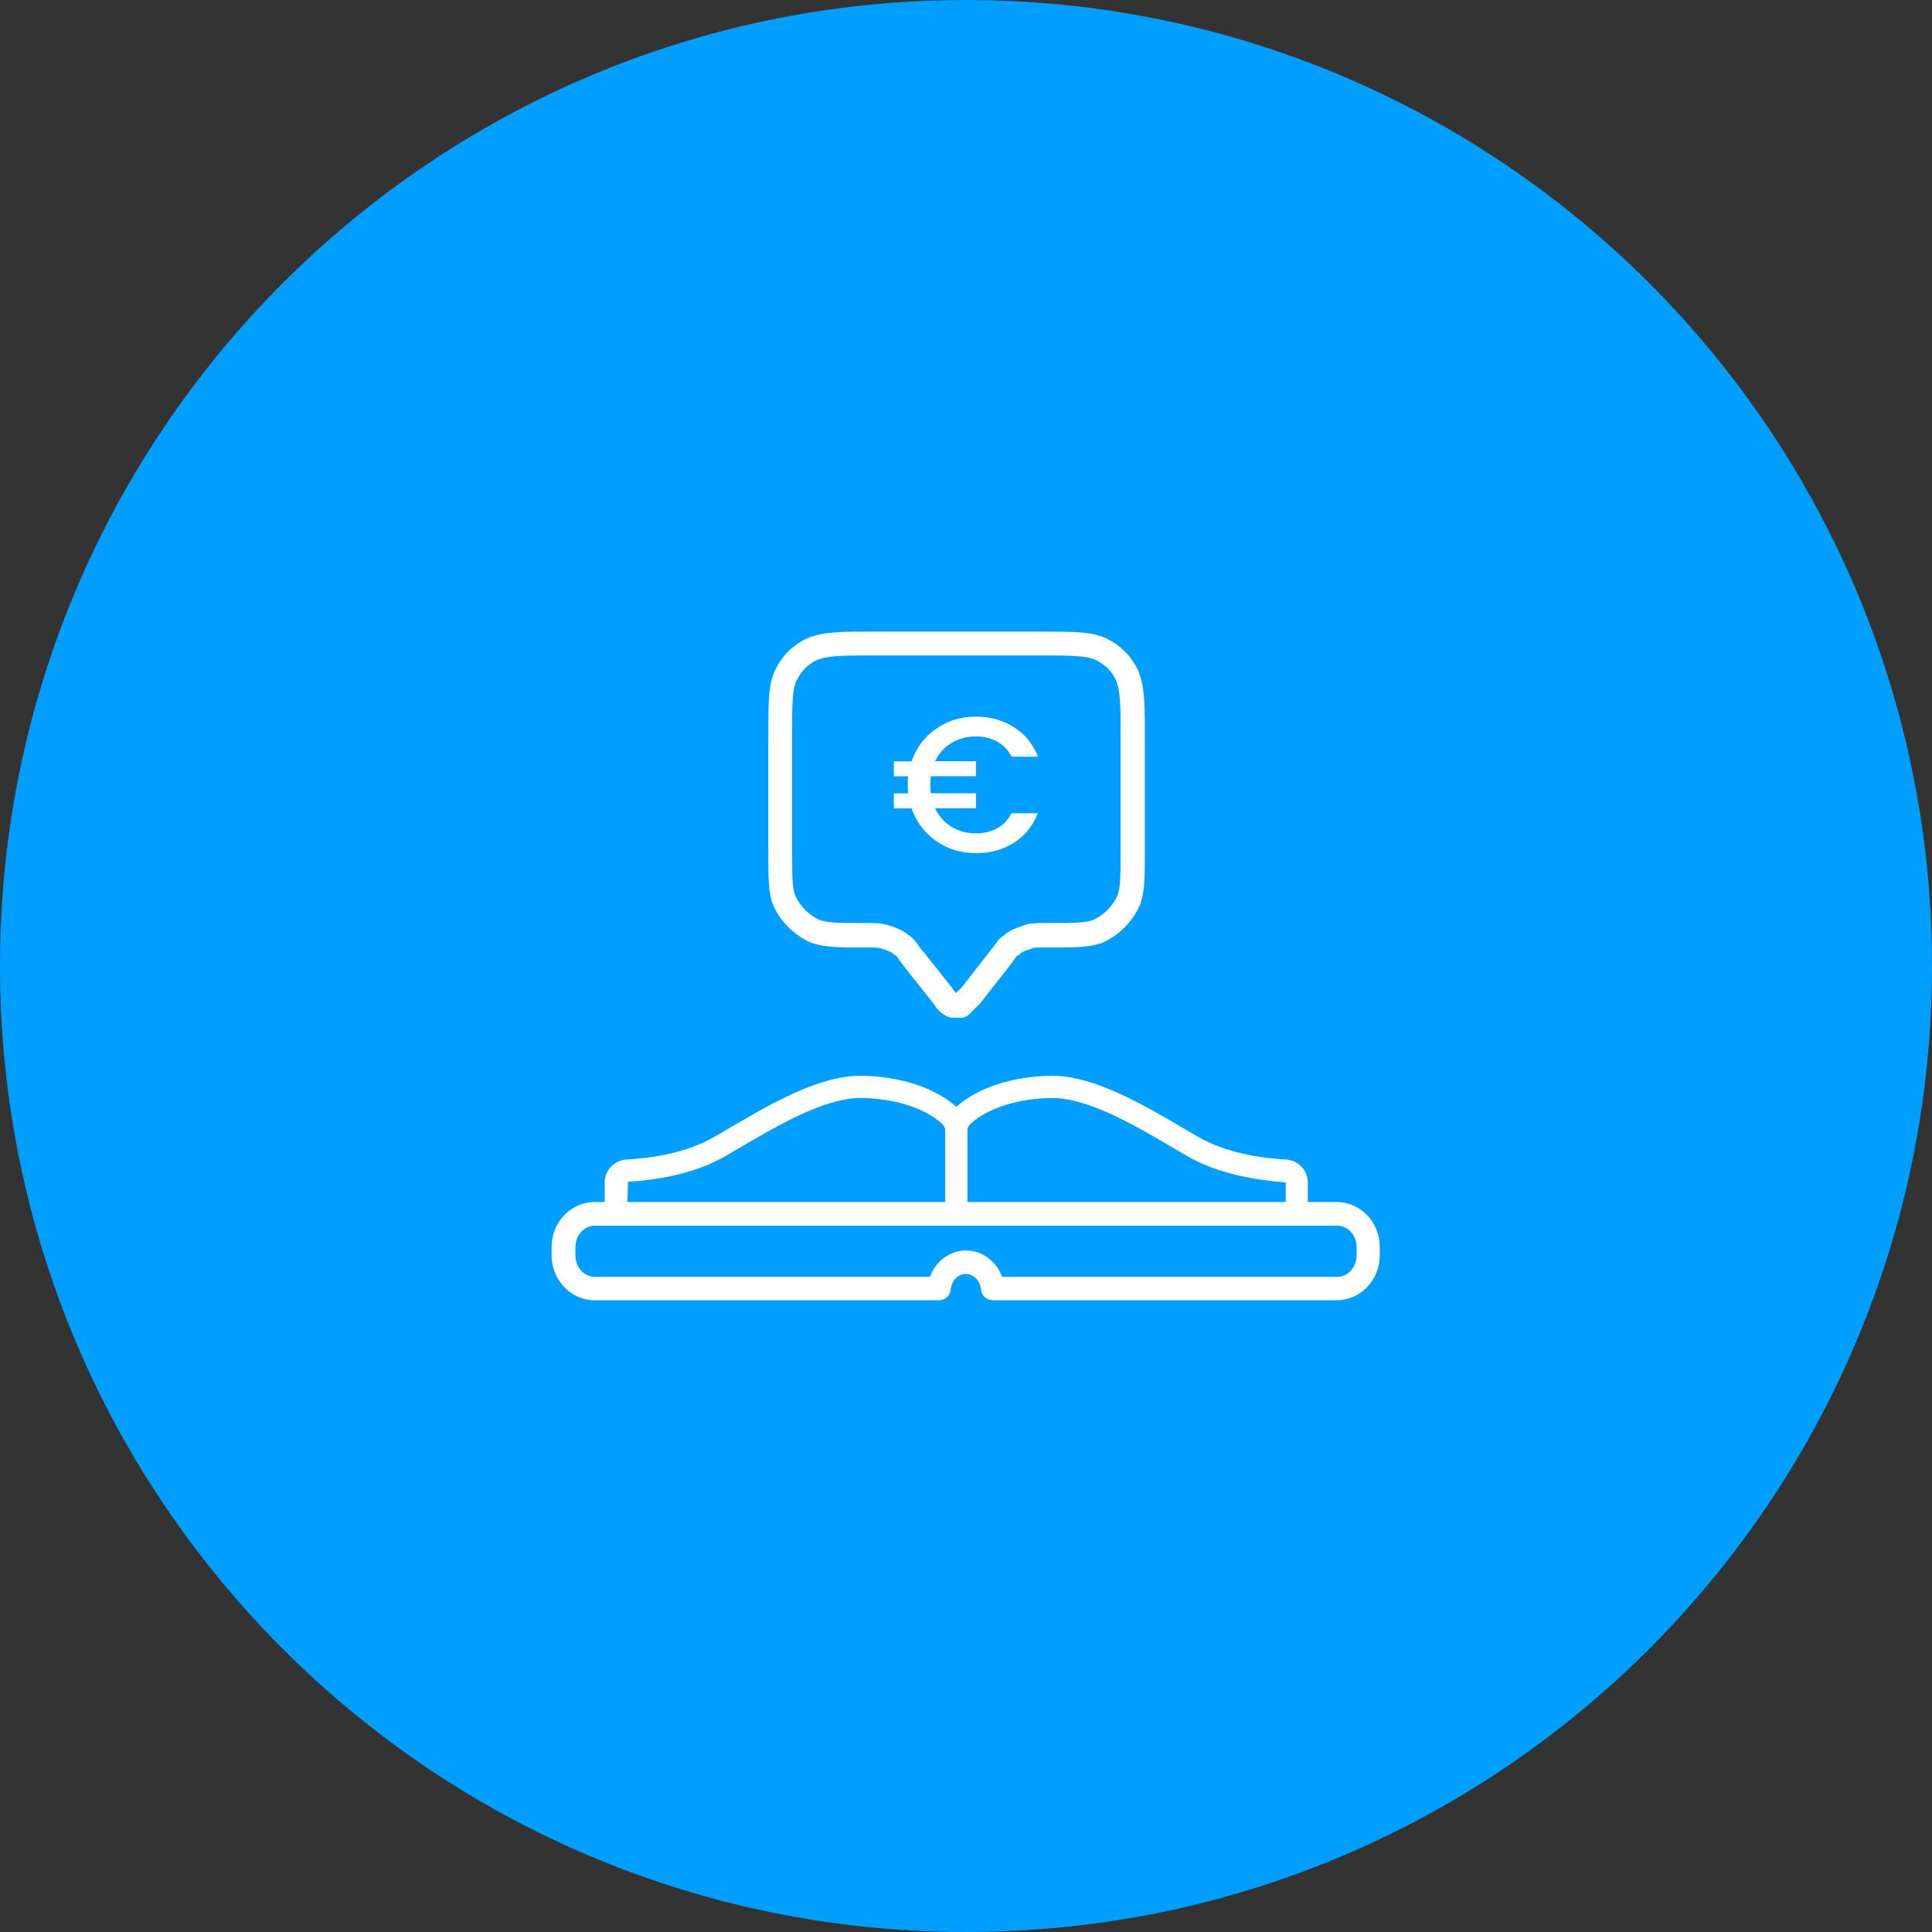 <svg width="120" height="120" viewBox="0 0 120 120" fill="none" xmlns="http://www.w3.org/2000/svg">
<rect x="0" y="0" width="120" height="120" fill="#333333" stroke="none"/>
<g clip-path="url(#clip0_1877_579)">
<path d="M60 120C93.137 120 120 93.137 120 60C120 26.863 93.137 0 60 0C26.863 0 0 26.863 0 60C0 93.137 26.863 120 60 120Z" fill="#009FFF"/>
<path d="M56.73 59.541L58.55 61.851C58.79 62.211 58.91 62.341 59.16 62.461H59.65C59.77 62.341 59.89 62.221 60.26 61.851L62.08 59.541C62.44 59.051 62.57 58.811 62.81 58.691C63.05 58.451 63.42 58.331 63.78 58.201C64.02 58.081 64.39 58.081 65 58.081C66.7 58.081 67.55 58.081 68.16 57.841C69.01 57.481 69.74 56.751 70.11 55.891C70.35 55.161 70.35 54.431 70.35 52.731V45.801C70.35 43.731 70.35 42.761 69.99 41.911C69.63 41.181 69.14 40.691 68.41 40.331C67.68 39.971 66.59 39.971 64.52 39.971H54.31C52.24 39.971 51.27 39.971 50.42 40.331C49.69 40.691 49.2 41.181 48.84 41.911C48.48 42.641 48.48 43.731 48.48 45.801V52.731C48.48 54.431 48.48 55.281 48.72 55.891C49.08 56.741 49.81 57.471 50.67 57.841C51.4 58.081 52.13 58.081 53.83 58.081C54.44 58.081 54.68 58.081 55.05 58.201C55.42 58.321 55.78 58.441 56.02 58.691C56.26 58.811 56.38 59.051 56.75 59.541H56.73Z" fill="#009FFF"/>
<path d="M59.65 63.211H59.16C59.04 63.211 58.93 63.181 58.83 63.13C58.42 62.931 58.21 62.691 57.93 62.27L56.14 60.011C56.14 60.011 56.14 60.011 56.13 60.001L55.89 59.67C55.8 59.541 55.7 59.401 55.66 59.37C55.59 59.331 55.53 59.291 55.48 59.24C55.36 59.12 55.08 59.031 54.8 58.931C54.56 58.85 54.42 58.85 53.82 58.85C52.07 58.85 51.27 58.85 50.42 58.571C49.34 58.111 48.46 57.23 48.02 56.211C47.72 55.45 47.72 54.55 47.72 52.751V45.821C47.72 43.6 47.72 42.48 48.16 41.59C48.6 40.7 49.2 40.111 50.08 39.67C51.11 39.23 52.18 39.23 54.31 39.23H64.52C66.74 39.23 67.86 39.23 68.75 39.67C69.62 40.111 70.23 40.721 70.67 41.59C71.11 42.62 71.11 43.691 71.11 45.821V52.751C71.11 54.501 71.11 55.3 70.83 56.151C70.37 57.23 69.49 58.111 68.47 58.55C67.71 58.85 66.81 58.85 65.01 58.85C64.64 58.85 64.23 58.85 64.13 58.891C64.11 58.891 64.05 58.92 64.04 58.931C63.76 59.02 63.48 59.12 63.36 59.24C63.3 59.3 63.24 59.34 63.16 59.38C63.13 59.401 63.03 59.55 62.94 59.67L62.7 60.001L60.87 62.331L60.2 63.001C60.06 63.141 59.87 63.221 59.67 63.221L59.65 63.211ZM57.33 59.081L59.15 61.38C59.26 61.541 59.32 61.63 59.37 61.681L59.74 61.321L61.72 58.781C61.93 58.49 62.1 58.251 62.38 58.081C62.72 57.781 63.14 57.63 63.52 57.501C63.91 57.331 64.35 57.331 65.01 57.331C66.56 57.331 67.42 57.331 67.89 57.141C68.54 56.861 69.14 56.261 69.42 55.6C69.6 55.041 69.6 54.37 69.6 52.73V45.8C69.6 43.821 69.6 42.91 69.3 42.211C69.03 41.67 68.66 41.291 68.07 41.001C67.5 40.711 66.44 40.711 64.51 40.711H54.3C52.32 40.711 51.41 40.711 50.7 41.011C50.16 41.281 49.79 41.66 49.49 42.24C49.19 42.821 49.2 43.87 49.2 45.8V52.73C49.2 54.281 49.2 55.141 49.39 55.611C49.67 56.261 50.26 56.861 50.93 57.151C51.49 57.331 52.16 57.331 53.8 57.331C54.45 57.331 54.77 57.331 55.25 57.49C55.64 57.62 56.08 57.77 56.43 58.081C56.71 58.251 56.88 58.49 57.09 58.781L57.31 59.081H57.33Z" fill="white"/>
<path d="M61.93 51.451C62.31 51.241 62.61 50.931 62.82 50.511H64.46C64.15 51.311 63.65 51.921 62.97 52.351C62.29 52.781 61.5 52.991 60.62 52.991C59.69 52.991 58.86 52.741 58.14 52.231C57.42 51.721 56.91 51.051 56.62 50.211H55.52V49.281H56.4C56.38 49.061 56.38 48.881 56.38 48.751C56.38 48.621 56.38 48.451 56.4 48.221H55.52V47.291H56.62C56.91 46.451 57.41 45.771 58.14 45.271C58.86 44.761 59.69 44.511 60.62 44.511C61.5 44.511 62.28 44.731 62.97 45.161C63.66 45.591 64.16 46.211 64.47 47.001H62.83C62.62 46.591 62.32 46.271 61.94 46.061C61.56 45.851 61.12 45.741 60.62 45.741C60.04 45.741 59.53 45.881 59.09 46.151C58.65 46.421 58.31 46.801 58.08 47.281H60.62V48.211H57.82C57.8 48.381 57.78 48.551 57.78 48.741C57.78 48.931 57.79 49.101 57.82 49.271H60.62V50.201H58.08C58.31 50.691 58.65 51.081 59.09 51.351C59.53 51.621 60.04 51.761 60.62 51.761C61.12 51.761 61.56 51.651 61.94 51.441L61.93 51.451Z" fill="white"/>
<path d="M38.25 75.321V73.441C38.25 73.051 38.56 72.731 38.97 72.711C40.43 72.631 42.81 72.321 44.76 71.191C47.31 69.701 50.73 67.511 53.42 67.511C55.8 67.511 57.92 68.271 59.02 69.351C59.26 69.581 59.39 69.891 59.39 70.221V75.191" fill="#009FFF"/>
<path d="M38.25 76.01C37.87 76.01 37.56 75.7 37.56 75.32V73.44C37.56 72.68 38.16 72.06 38.93 72.02C40.46 71.94 42.65 71.62 44.41 70.59L45.18 70.14C47.69 68.66 50.81 66.82 53.42 66.82C55.88 66.82 58.21 67.6 59.51 68.85C59.89 69.21 60.09 69.7 60.09 70.22V75.19C60.09 75.57 59.78 75.88 59.4 75.88C59.02 75.88 58.71 75.57 58.71 75.19V70.22C58.71 70.08 58.65 69.95 58.55 69.84C57.52 68.84 55.51 68.2 53.43 68.2C51.2 68.2 48.26 69.93 45.89 71.32L45.11 71.78C43.1 72.95 40.68 73.3 39.01 73.4L38.95 75.32C38.95 75.7 38.64 76.01 38.26 76.01H38.25Z" fill="white"/>
<path d="M80.55 75.321V73.441C80.55 73.051 80.24 72.731 79.83 72.711C78.37 72.631 75.99 72.321 74.04 71.191C71.49 69.701 68.07 67.511 65.38 67.511C63 67.511 60.88 68.271 59.78 69.351C59.54 69.581 59.41 69.891 59.41 70.221V75.191" fill="#009FFF"/>
<path d="M80.55 76.01C80.17 76.01 79.86 75.7 79.86 75.32V73.44C78.12 73.31 75.7 72.95 73.69 71.78L72.91 71.32C70.55 69.93 67.61 68.2 65.37 68.2C63.29 68.2 61.28 68.84 60.25 69.84C60.14 69.94 60.09 70.08 60.09 70.22V75.19C60.09 75.57 59.78 75.88 59.4 75.88C59.02 75.88 58.71 75.57 58.71 75.19V70.22C58.71 69.7 58.92 69.22 59.29 68.85C60.58 67.6 62.91 66.82 65.37 66.82C67.98 66.82 71.1 68.66 73.61 70.14L74.38 70.59C76.15 71.62 78.34 71.94 79.86 72.02C80.63 72.06 81.23 72.69 81.23 73.44V75.32C81.23 75.7 80.92 76.01 80.54 76.01H80.55Z" fill="white"/>
<path d="M83.05 75.4H36.95C35.88 75.4 35.01 76.32 35.01 77.46V77.98C35.01 79.12 35.88 80.04 36.95 80.04H58.34C58.41 79.13 59.12 78.4 60 78.4C60.88 78.4 61.59 79.12 61.66 80.04H83.05C84.12 80.04 84.99 79.12 84.99 77.98V77.46C84.99 76.32 84.12 75.4 83.05 75.4Z" fill="#009FFF"/>
<path d="M83.05 80.76H61.66C61.28 80.76 60.96 80.47 60.93 80.09C60.89 79.55 60.48 79.13 59.99 79.13C59.5 79.13 59.1 79.55 59.05 80.09C59.02 80.47 58.7 80.76 58.32 80.76H36.93C35.46 80.76 34.26 79.51 34.26 77.97V77.45C34.26 75.91 35.46 74.66 36.93 74.66H83.03C84.5 74.66 85.7 75.91 85.7 77.45V77.97C85.7 79.51 84.5 80.76 83.03 80.76H83.05ZM62.24 79.31H83.05C83.72 79.31 84.26 78.71 84.26 77.98V77.46C84.26 76.72 83.72 76.13 83.05 76.13H36.95C36.28 76.13 35.74 76.73 35.74 77.46V77.98C35.74 78.71 36.28 79.31 36.95 79.31H57.76C58.1 78.35 58.99 77.67 60 77.67C61.01 77.67 61.9 78.35 62.24 79.31Z" fill="white"/>
</g>
<defs>
<clipPath id="clip0_1877_579">
<rect width="120" height="120" fill="white"/>
</clipPath>
</defs>
</svg>
